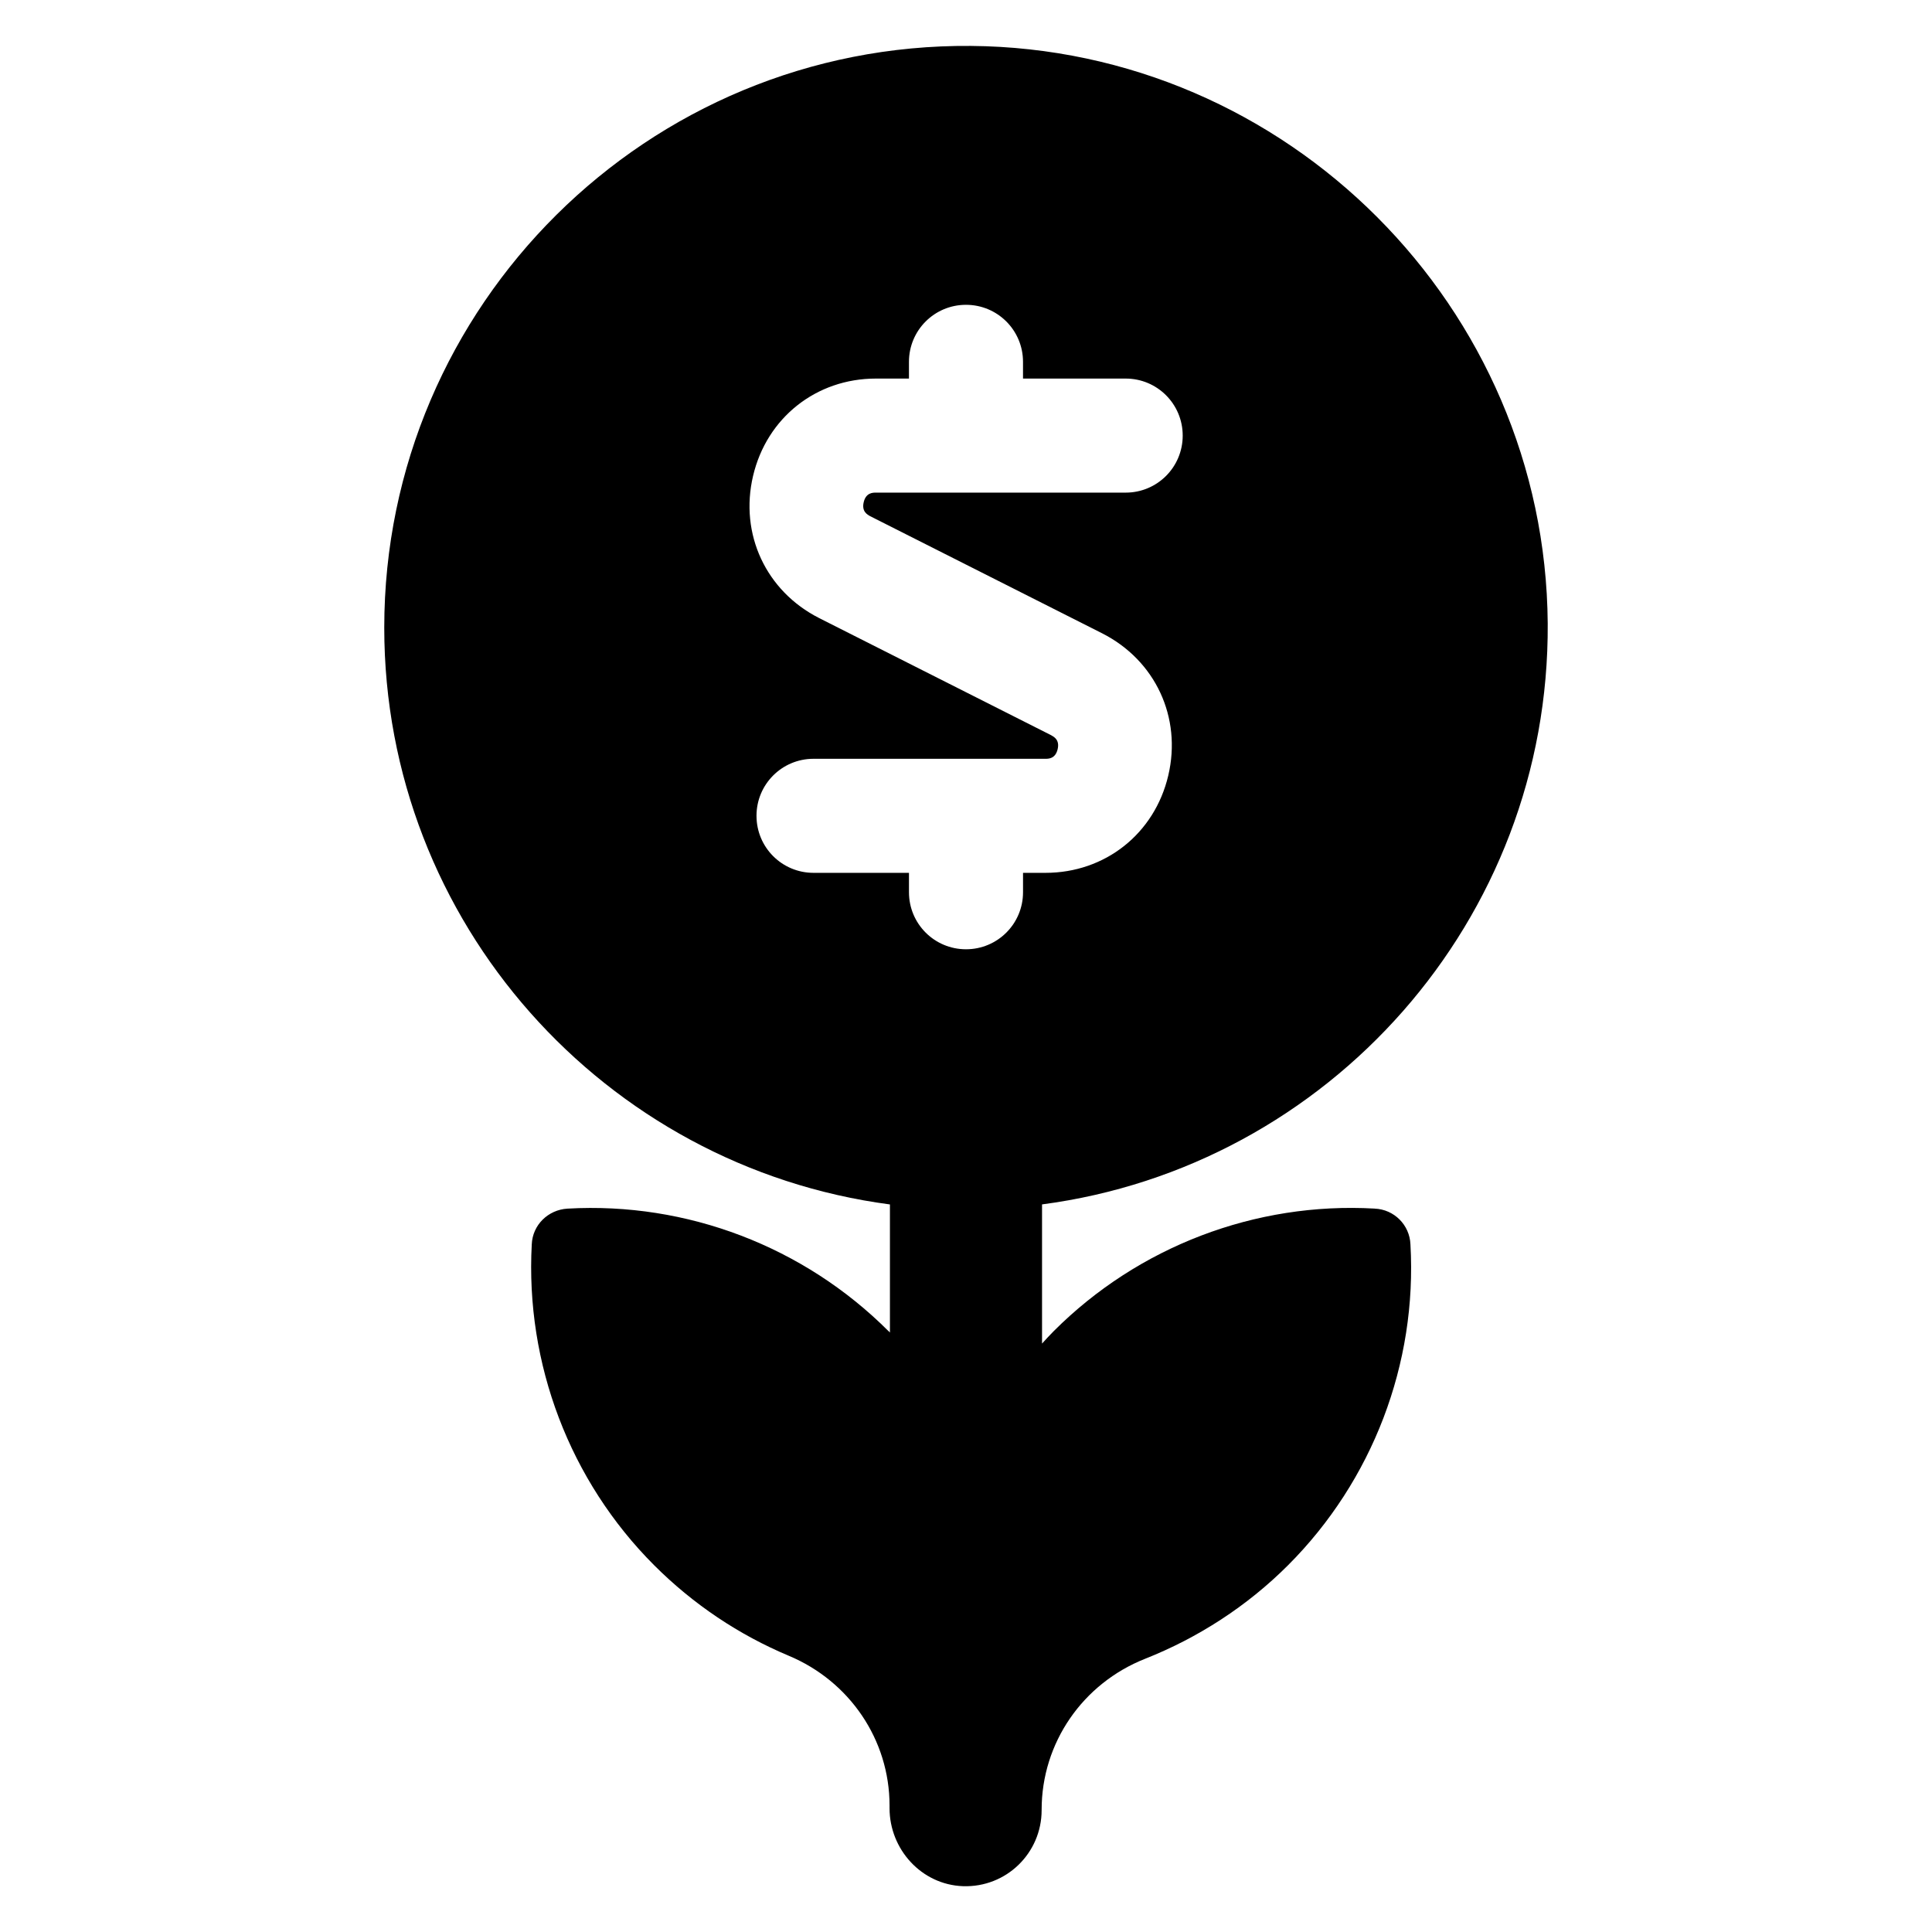 <?xml version="1.0" encoding="UTF-8"?>
<!-- Uploaded to: ICON Repo, www.svgrepo.com, Generator: ICON Repo Mixer Tools -->
<svg fill="#000000" width="800px" height="800px" version="1.1" viewBox="144 144 512 512" xmlns="http://www.w3.org/2000/svg">
 <path d="m508.32 464.29c-31.641-1.812-62.676 10.078-85.043 32.445-1.109 1.109-2.117 2.215-3.125 3.324v-36.879c75.875-9.977 134.52-75.27 134.01-153.96-0.602-83.832-69.02-152.35-152.85-153.05-85.648-0.707-155.48 68.719-155.48 154.16 0 78.191 58.441 142.88 134.01 152.86v33.957c-0.102-0.102-0.203-0.301-0.402-0.402-22.371-22.371-53.402-34.258-85.043-32.445-5.141 0.301-9.27 4.332-9.473 9.473-1.715 31.641 10.078 62.676 32.445 85.043 10.379 10.379 22.469 18.438 35.668 23.98 16.121 6.75 26.703 22.27 26.703 39.699v0.707c0 10.883 8.465 20.254 19.445 20.656 11.488 0.402 20.859-8.766 20.859-20.152v-0.102c0-17.734 10.883-33.453 27.406-40.004 14.008-5.543 27.004-13.906 37.887-24.789 22.371-22.371 34.258-53.402 32.445-85.043-0.199-5.137-4.328-9.27-9.469-9.469zm-163.84-104.09c0-8.363 6.75-15.113 15.113-15.113h61.465c0.805 0 2.621 0 3.223-2.519 0.605-2.519-1.008-3.324-1.715-3.727l-61.465-31.035c-14.105-7.152-21.16-22.27-17.531-37.684 3.629-15.418 16.727-25.797 32.547-25.797h8.766v-4.434c0-8.363 6.75-15.113 15.113-15.113 8.363 0 15.113 6.75 15.113 15.113v4.434h27.207c8.363 0 15.113 6.75 15.113 15.113s-6.75 15.113-15.113 15.113h-66.199c-0.805 0-2.621 0-3.223 2.519-0.605 2.519 1.008 3.324 1.715 3.727l61.465 31.035c14.105 7.152 21.16 22.27 17.531 37.684-3.629 15.418-16.727 25.797-32.547 25.797h-5.945v5.141c0 8.363-6.75 15.113-15.113 15.113s-15.113-6.75-15.113-15.113v-5.141h-25.293c-8.363 0-15.113-6.75-15.113-15.113z"/>
</svg>